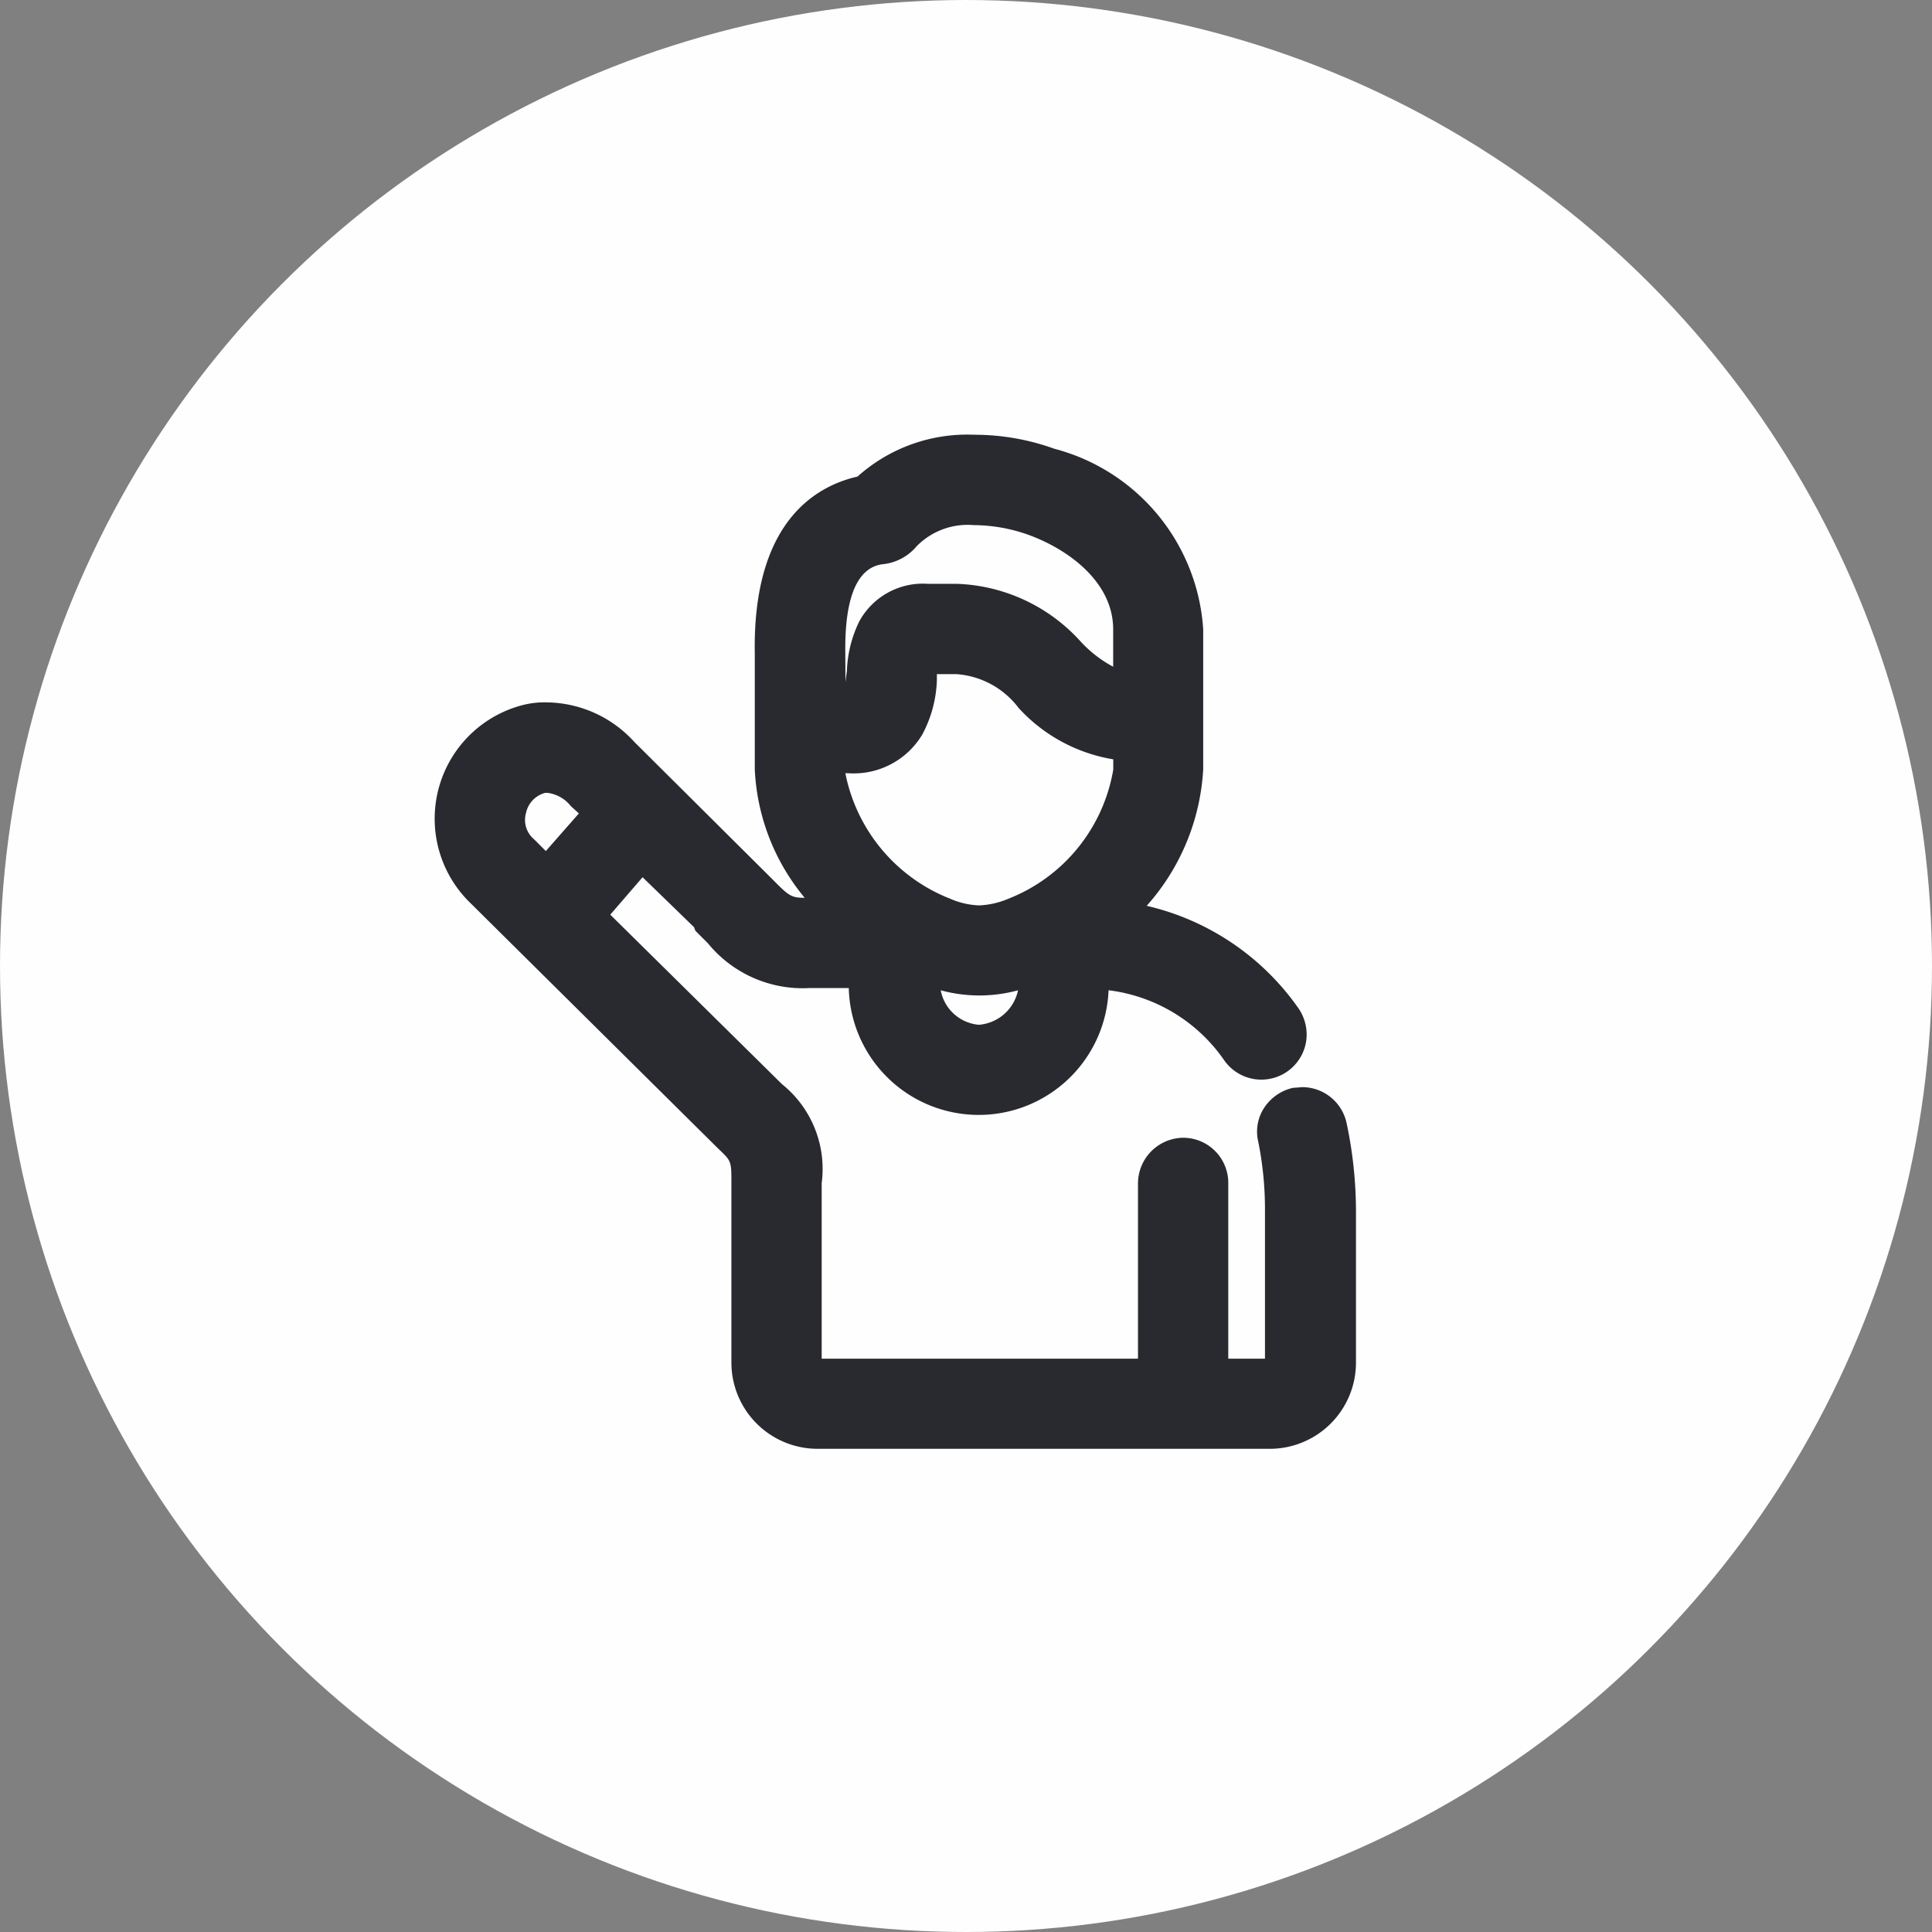 <svg xmlns="http://www.w3.org/2000/svg" width="40" height="40" viewBox="0 0 40 40"><rect x="0" y="0" width="40" height="40" fill="#808080" stroke="none"/><defs><style>.a{fill:#fffefe;}.b{fill:#292930;}</style></defs><g transform="translate(-729 -467)"><circle class="a" cx="20" cy="20" r="20" transform="translate(729 467)"/><path class="b" d="M531.475,426.523a.942.942,0,0,0-.912-.745l-.2.015a.968.968,0,0,0-.593.41.9.9,0,0,0-.122.714,7.121,7.121,0,0,1,.137,1.428V431.4h-.76v-3.632a.934.934,0,0,0-.927-.942.947.947,0,0,0-.942.942V431.4h-6.549v-3.632a2.251,2.251,0,0,0-.821-2.051l-3.556-3.51.669-.775,1.064,1.033.03.076.258.258a2.533,2.533,0,0,0,2.112.927h.805a2.691,2.691,0,0,0,5.379.046,3.418,3.418,0,0,1,2.4,1.459.939.939,0,0,0,1.687-.38.959.959,0,0,0-.152-.7,5.29,5.29,0,0,0-3.146-2.127,4.627,4.627,0,0,0,1.17-2.826v-2.9a4.142,4.142,0,0,0-3.085-3.738,4.877,4.877,0,0,0-1.656-.289,3.4,3.4,0,0,0-2.416.866c-.881.2-2.173.957-2.127,3.662v2.4a4.479,4.479,0,0,0,1.033,2.659c-.289,0-.334-.046-.684-.4l-2.842-2.826a2.485,2.485,0,0,0-1.808-.82,1.827,1.827,0,0,0-.577.076,2.43,2.43,0,0,0-1,4.088l5.121,5.075c.273.258.273.258.273.714v3.717a1.785,1.785,0,0,0,1.784,1.784h9.363a1.785,1.785,0,0,0,1.784-1.784v-3.139A8.826,8.826,0,0,0,531.475,426.523Zm-7.613-2.036a.879.879,0,0,1-.79-.714,3.044,3.044,0,0,0,1.6,0A.9.9,0,0,1,523.862,424.487Zm-2.766-7.7c-.015-1.17.258-1.793.805-1.839a1.052,1.052,0,0,0,.669-.365,1.478,1.478,0,0,1,1.185-.441,3.422,3.422,0,0,1,1.079.182c.836.289,1.808.973,1.808,1.975v.775a2.537,2.537,0,0,1-.669-.517,3.616,3.616,0,0,0-2.583-1.2H522.8a1.5,1.5,0,0,0-1.413.775,2.523,2.523,0,0,0-.258,1.033c-.015.091-.03.228-.03.228Zm.061,2.492a1.654,1.654,0,0,0,1.535-.805,2.553,2.553,0,0,0,.3-1.125v-.122h.4a1.767,1.767,0,0,1,1.292.7,3.4,3.4,0,0,0,1.96,1.064v.213a3.5,3.5,0,0,1-2.173,2.674,1.709,1.709,0,0,1-.608.137,1.64,1.64,0,0,1-.593-.137,3.525,3.525,0,0,1-2.173-2.6Zm-6.261,1.611-.243-.243a.522.522,0,0,1-.167-.547.546.546,0,0,1,.35-.4.193.193,0,0,1,.091-.015.732.732,0,0,1,.486.274l.167.152Z" transform="translate(225.405 63.73)"/></g></svg>